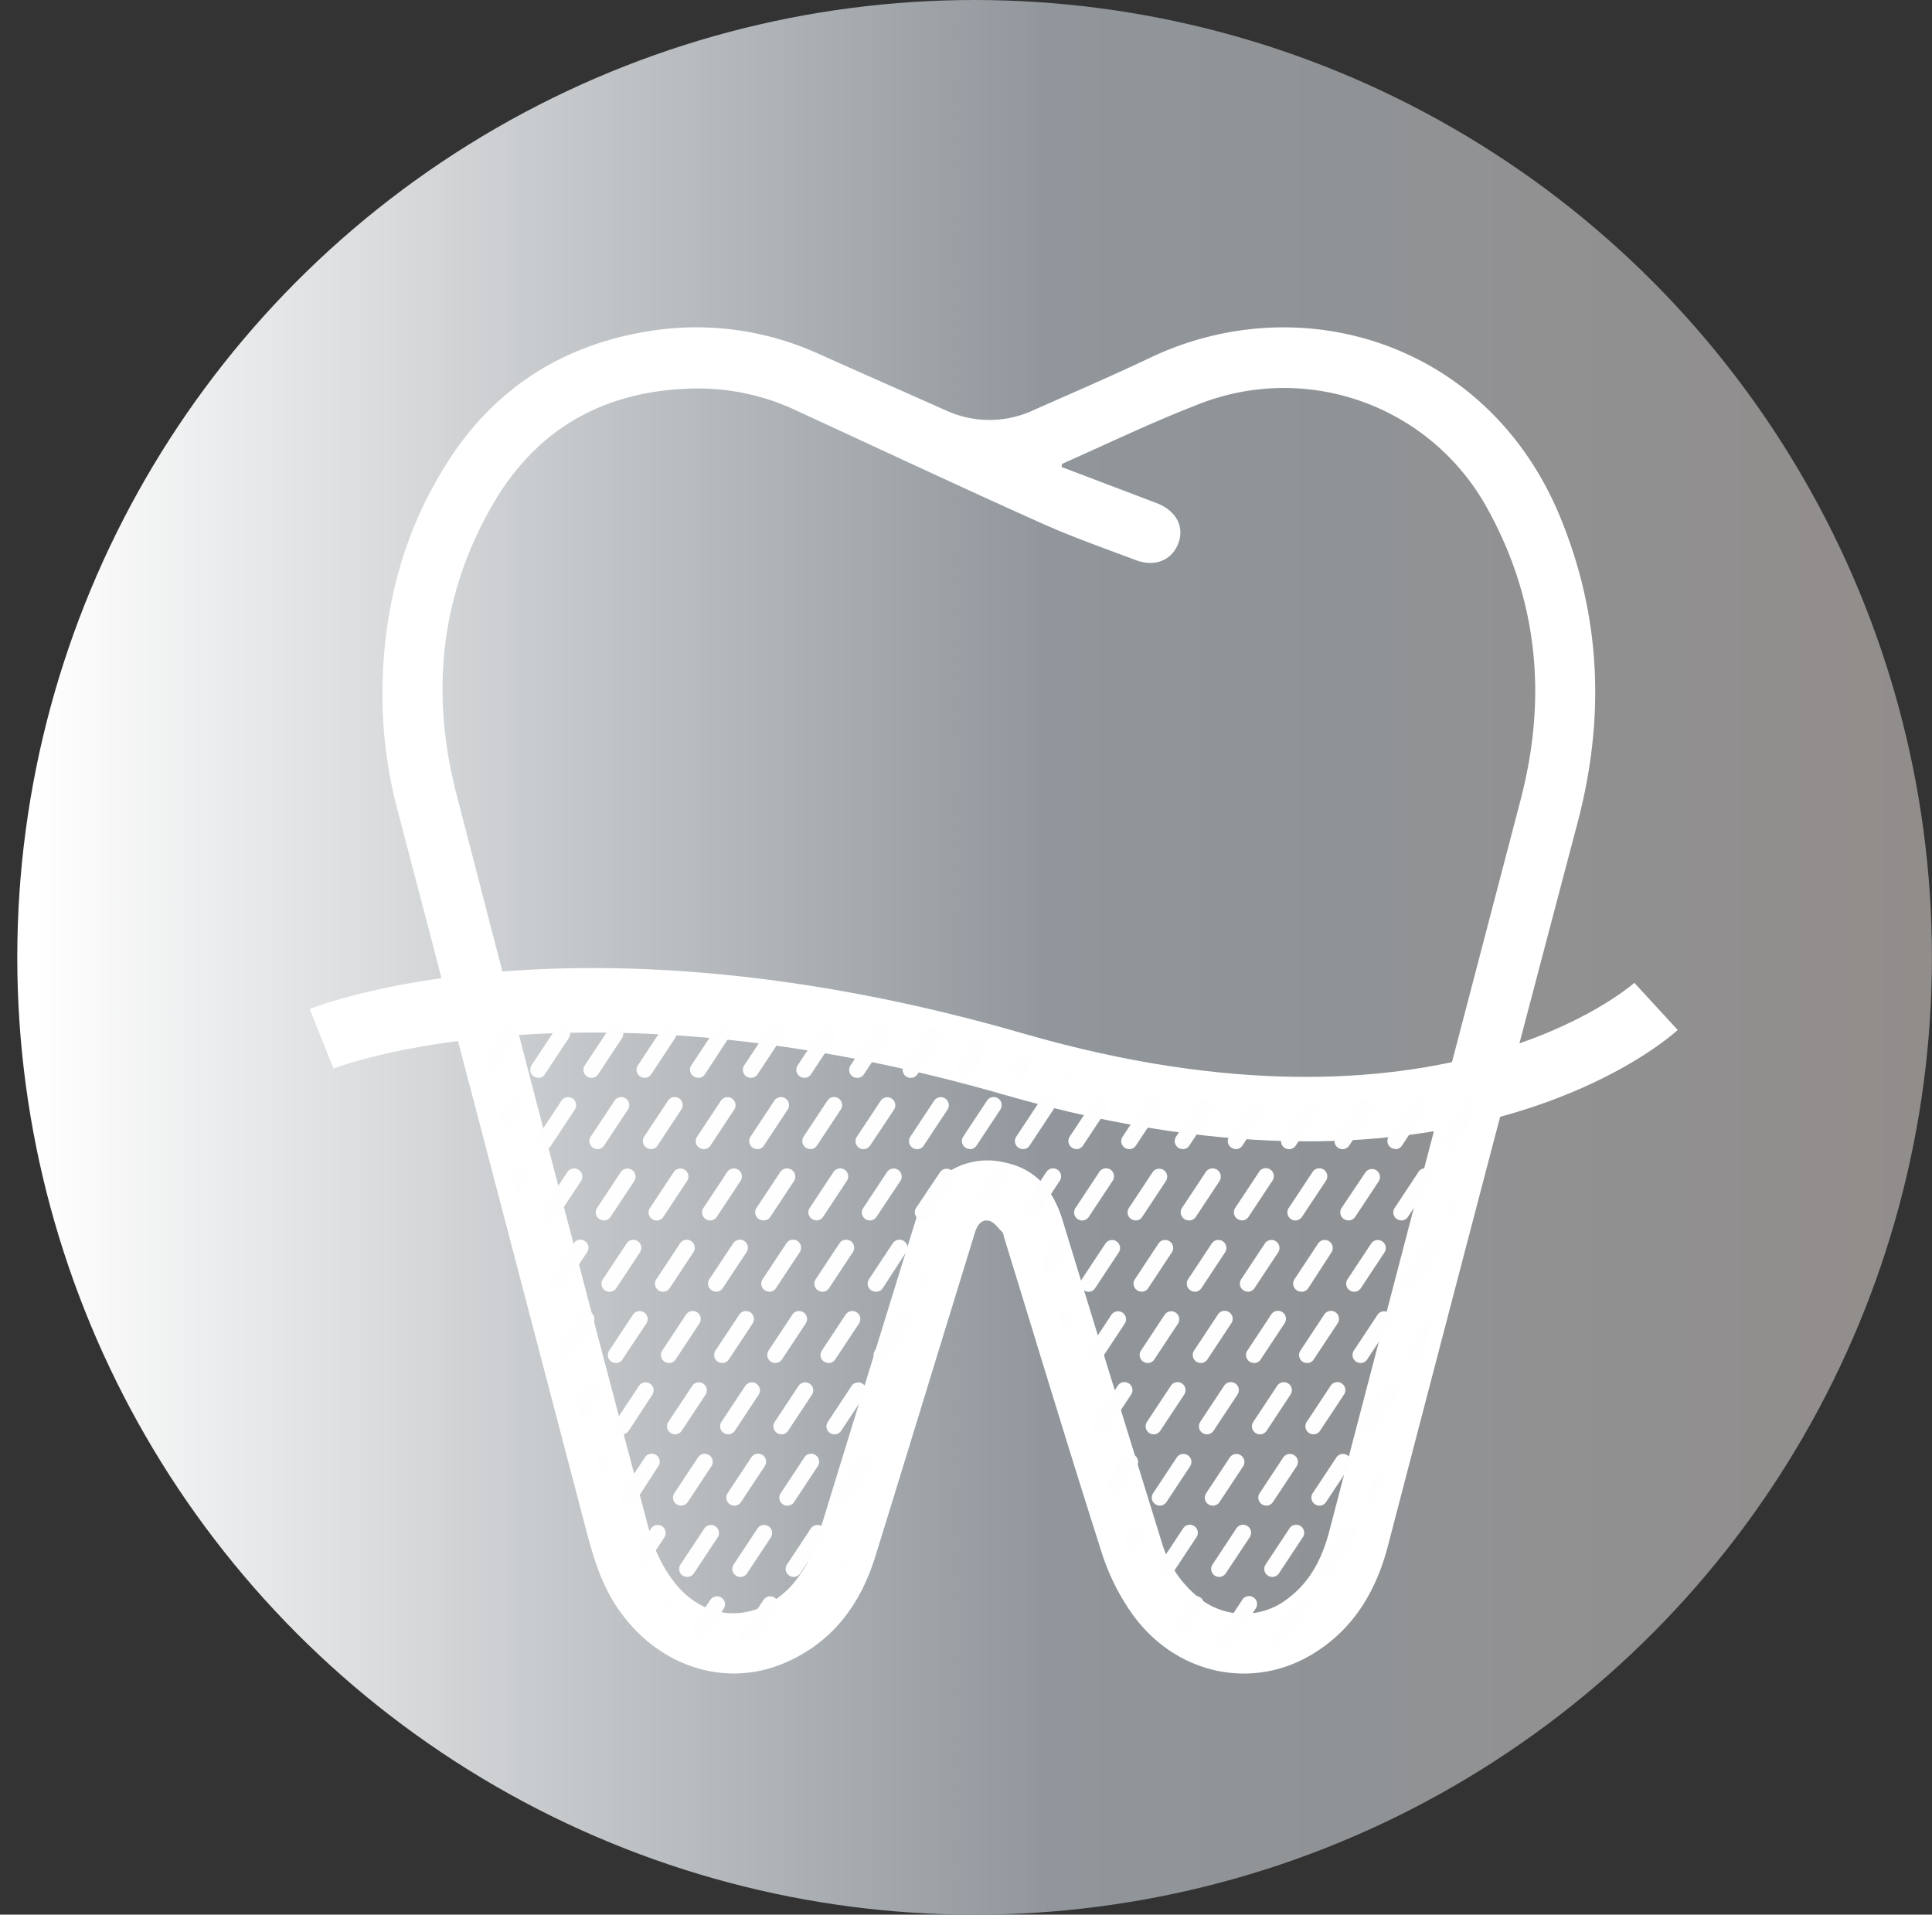 <svg xmlns="http://www.w3.org/2000/svg" xmlns:xlink="http://www.w3.org/1999/xlink" viewBox="0 0 304.21 301.48"><rect x="0" y="0" width="304.21" height="301.48" fill="#333333" stroke="none"/><defs><style>.cls-1{fill:none;}.cls-2{fill:url(#linear-gradient);}.cls-3{fill:#fff;}.cls-4{clip-path:url(#clip-path);}.cls-5{fill:#fefefe;}</style><linearGradient id="linear-gradient" x1="2.72" y1="150.74" x2="304.21" y2="150.74" gradientUnits="userSpaceOnUse"><stop offset="0.01" stop-color="#fff"/><stop offset="0.54" stop-color="#90969b"/><stop offset="1" stop-color="#918d8b"/></linearGradient><clipPath id="clip-path"><path class="cls-1" d="M72.1,144.27s20.47,114.66,42.33,114.66,23.34-30,23.34-30l11.14-36.72s10.37-10.37,14.58,4.21S177,242.11,177,242.11s8.41,28.92,30,13.48c13.46-20.49,21.59-61.14,21.59-61.14l4.21-26.35s-24.67,14.73-72.61-2-74.79-8.58-82.7-10.31S72.1,144.27,72.1,144.27Z"/></clipPath></defs><title>section-desc_icon-2</title><g id="Слой_2" data-name="Слой 2"><g id="Слой_1-2" data-name="Слой 1"><circle class="cls-2" cx="153.46" cy="150.74" r="150.74"/><path class="cls-3" d="M60.22,109c.08-13.08,3.24-25.34,10.34-36.38C78.18,60.76,89.19,54,103.11,52a46.53,46.53,0,0,1,26,3.81c6.58,2.95,13.19,5.85,19.78,8.79a16.42,16.42,0,0,0,13.92-.05c6.11-2.71,12.25-5.35,18.29-8.22,23.86-11.35,53.24-2.31,64.53,25,6.54,15.84,7.1,31.87,2.74,48.33q-15,56.82-29.82,113.72c-1.9,7.27-5.53,13.33-12.15,17.23-9.4,5.53-21.15,3-27.92-6.2a35.11,35.11,0,0,1-5-9.92c-5.27-16.49-10.27-33.08-15.37-49.63-.09-.28-.09-.65-.28-.83-.65-.66-1.29-1.6-2.08-1.8-1.2-.3-1.89.7-2.23,1.82q-2.37,7.71-4.74,15.42c-3.67,11.92-7.3,23.85-11,35.75-2.38,7.59-6.84,13.5-14.34,16.67-9.34,3.94-19.79.49-26-8.4-2.86-4.07-4.14-8.72-5.37-13.43Q77.34,183.87,62.61,127.61A70.72,70.72,0,0,1,60.22,109Zm107-35.92-.07.45q7.45,2.83,14.9,5.66c3.09,1.16,4.49,3.68,3.49,6.35s-3.67,3.8-6.74,2.64c-5-1.88-10-3.64-14.86-5.82C151,76.56,138.3,70.59,125.51,64.7a36.2,36.2,0,0,0-15.1-3.53c-14.24-.06-25.43,5.68-32.67,18-8.37,14.3-10,29.71-5.93,45.62q15.07,58.38,30.53,116.65a22.21,22.21,0,0,0,3.73,7.56c4.89,6.44,12.9,6.66,18.45.79a20.15,20.15,0,0,0,4.41-8.21q7.78-25.34,15.63-50.67A11.38,11.38,0,0,1,158,183c5.11,1,7.85,4.35,9.32,9.16,5.15,16.91,10.39,33.78,15.6,50.67a17.44,17.44,0,0,0,5.29,8.27,11.26,11.26,0,0,0,14.82.41c3.44-2.67,5.21-6.35,6.29-10.45q15.05-57.56,30.11-115.11c4.12-15.78,2.86-31-5-45.45a36.53,36.53,0,0,0-46-16.73C181.24,66.56,174.25,69.93,167.17,73.07Z"/><path class="cls-3" d="M205.78,179.71c-13.37,0-29.14-2-47.4-7.26-66.81-19.31-105.49-4.35-105.87-4.2l-3.75-9.37c1.7-.68,42.32-16.4,112.43,3.87,65.76,19,95.85-7.73,96.15-8l6.83,7.43C263.14,163.13,244.51,179.71,205.78,179.71Z"/><g class="cls-4"><path class="cls-5" d="M1.26,270.76a1.26,1.26,0,0,1-1.05-2l3.71-5.61A1.26,1.26,0,0,1,6,264.58l-3.71,5.61A1.26,1.26,0,0,1,1.26,270.76Zm7.42-11.23a1.26,1.26,0,0,1-1.05-2L11.34,252a1.26,1.26,0,0,1,2.11,1.39L9.73,259A1.26,1.26,0,0,1,8.68,259.53ZM16.1,248.3a1.26,1.26,0,0,1-1.05-2l3.71-5.61a1.26,1.26,0,0,1,2.11,1.39l-3.71,5.61A1.26,1.26,0,0,1,16.1,248.3Zm7.42-11.23a1.26,1.26,0,0,1-1.05-2l3.71-5.61a1.26,1.26,0,0,1,2.11,1.39l-3.71,5.61A1.26,1.26,0,0,1,23.52,237.08Zm7.42-11.23a1.26,1.26,0,0,1-1.05-2l3.71-5.61a1.26,1.26,0,0,1,2.11,1.39L32,225.29A1.26,1.26,0,0,1,30.94,225.85Zm7.42-11.23a1.26,1.26,0,0,1-1.05-2L41,207.05a1.26,1.26,0,0,1,2.11,1.39l-3.71,5.61A1.26,1.26,0,0,1,38.36,214.62Zm7.42-11.23a1.26,1.26,0,0,1-1.05-2l3.71-5.61a1.26,1.26,0,0,1,2.11,1.39l-3.71,5.61A1.26,1.26,0,0,1,45.78,203.4Zm7.42-11.23a1.26,1.26,0,0,1-1.05-2l3.71-5.61A1.26,1.26,0,0,1,58,186l-3.71,5.61A1.26,1.26,0,0,1,53.2,192.17Zm7.42-11.23a1.26,1.26,0,0,1-1.05-2l3.71-5.61a1.26,1.26,0,0,1,2.11,1.39l-3.71,5.61A1.26,1.26,0,0,1,60.62,180.95ZM68,169.72a1.26,1.26,0,0,1-1.05-2l3.71-5.61a1.26,1.26,0,0,1,2.11,1.39l-3.71,5.61A1.26,1.26,0,0,1,68,169.72Z"/><path class="cls-5" d="M9.64,270.76a1.26,1.26,0,0,1-1.05-2l3.71-5.61a1.26,1.26,0,0,1,2.11,1.39l-3.71,5.61A1.26,1.26,0,0,1,9.64,270.76Zm7.42-11.23a1.26,1.26,0,0,1-1.05-2L19.71,252a1.26,1.26,0,0,1,2.11,1.39L18.11,259A1.26,1.26,0,0,1,17.06,259.53Zm7.42-11.23a1.26,1.26,0,0,1-1.05-2l3.71-5.61a1.26,1.26,0,0,1,2.11,1.39l-3.71,5.61A1.26,1.26,0,0,1,24.48,248.3Zm7.42-11.23a1.26,1.26,0,0,1-1.05-2l3.71-5.61a1.26,1.26,0,0,1,2.11,1.39l-3.71,5.61A1.26,1.26,0,0,1,31.9,237.08Zm7.42-11.23a1.26,1.26,0,0,1-1.05-2L42,218.28a1.26,1.26,0,0,1,2.11,1.39l-3.71,5.61A1.26,1.26,0,0,1,39.31,225.85Zm7.42-11.23a1.26,1.26,0,0,1-1.05-2l3.71-5.61a1.26,1.26,0,0,1,2.11,1.39l-3.71,5.61A1.26,1.26,0,0,1,46.73,214.62Zm7.42-11.23a1.26,1.26,0,0,1-1.05-2l3.71-5.61a1.26,1.26,0,0,1,2.11,1.39l-3.71,5.61A1.26,1.26,0,0,1,54.15,203.4Zm7.42-11.23a1.26,1.26,0,0,1-1.05-2l3.71-5.61A1.26,1.26,0,0,1,66.34,186l-3.71,5.61A1.26,1.26,0,0,1,61.57,192.17ZM69,180.95a1.26,1.26,0,0,1-1.05-2l3.71-5.61a1.26,1.26,0,0,1,2.11,1.39L70,180.38A1.26,1.26,0,0,1,69,180.95Zm7.42-11.23a1.26,1.26,0,0,1-1.05-2l3.71-5.61a1.26,1.26,0,0,1,2.11,1.39l-3.71,5.61A1.26,1.26,0,0,1,76.41,169.72Z"/><path class="cls-5" d="M18,270.76a1.26,1.26,0,0,1-1.05-2l3.71-5.61a1.26,1.26,0,0,1,2.11,1.39l-3.71,5.61A1.26,1.26,0,0,1,18,270.76Zm7.42-11.23a1.26,1.26,0,0,1-1.05-2L28.09,252a1.26,1.26,0,0,1,2.11,1.39L26.48,259A1.26,1.26,0,0,1,25.43,259.53Zm7.42-11.23a1.26,1.26,0,0,1-1.05-2l3.71-5.61a1.26,1.26,0,0,1,2.11,1.39l-3.71,5.61A1.26,1.26,0,0,1,32.85,248.3Zm7.42-11.23a1.26,1.26,0,0,1-1.05-2l3.71-5.61A1.26,1.26,0,0,1,45,230.9l-3.71,5.61A1.26,1.26,0,0,1,40.27,237.08Zm7.42-11.23a1.26,1.26,0,0,1-1.05-2l3.71-5.61a1.26,1.26,0,0,1,2.11,1.39l-3.71,5.61A1.26,1.26,0,0,1,47.69,225.85Zm7.42-11.23a1.26,1.26,0,0,1-1.05-2l3.71-5.61a1.26,1.26,0,0,1,2.11,1.39l-3.71,5.61A1.26,1.26,0,0,1,55.11,214.63Zm7.42-11.23a1.26,1.26,0,0,1-1.05-2l3.71-5.61a1.26,1.26,0,0,1,2.11,1.39l-3.71,5.61A1.26,1.26,0,0,1,62.53,203.4Zm7.42-11.23a1.26,1.26,0,0,1-1.05-2l3.71-5.61A1.26,1.26,0,0,1,74.71,186L71,191.61A1.26,1.26,0,0,1,69.95,192.17Zm7.42-11.23a1.26,1.26,0,0,1-1.05-2L80,173.38a1.26,1.26,0,0,1,2.11,1.39l-3.71,5.61A1.26,1.26,0,0,1,77.37,180.95Zm7.42-11.23a1.26,1.26,0,0,1-1.05-2l3.71-5.61a1.26,1.26,0,0,1,2.11,1.39l-3.71,5.61A1.26,1.26,0,0,1,84.79,169.72Z"/><path class="cls-5" d="M26.39,270.76a1.26,1.26,0,0,1-1.05-2L29,263.19a1.26,1.26,0,0,1,2.11,1.39l-3.71,5.61A1.26,1.26,0,0,1,26.39,270.76Zm7.42-11.23a1.26,1.26,0,0,1-1.05-2L36.46,252a1.26,1.26,0,0,1,2.11,1.39L34.86,259A1.26,1.26,0,0,1,33.81,259.53Zm7.42-11.23a1.26,1.26,0,0,1-1.05-2l3.71-5.61A1.26,1.26,0,0,1,46,242.12l-3.71,5.61A1.26,1.26,0,0,1,41.23,248.3Zm7.42-11.23a1.26,1.26,0,0,1-1.05-2l3.71-5.61a1.26,1.26,0,0,1,2.11,1.39l-3.71,5.61A1.26,1.26,0,0,1,48.65,237.08Zm7.42-11.23a1.26,1.26,0,0,1-1.05-2l3.71-5.61a1.26,1.26,0,0,1,2.11,1.39l-3.71,5.61A1.26,1.26,0,0,1,56.07,225.85Zm7.42-11.23a1.26,1.26,0,0,1-1.05-2l3.71-5.61a1.26,1.26,0,0,1,2.11,1.39l-3.71,5.61A1.26,1.26,0,0,1,63.48,214.62ZM70.9,203.4a1.26,1.26,0,0,1-1.05-2l3.71-5.61a1.26,1.26,0,0,1,2.11,1.39L72,202.83A1.26,1.26,0,0,1,70.9,203.4Zm7.42-11.23a1.26,1.26,0,0,1-1.05-2L81,184.6A1.26,1.26,0,0,1,83.09,186l-3.71,5.61A1.26,1.26,0,0,1,78.32,192.17Zm7.42-11.23a1.26,1.26,0,0,1-1.05-2l3.71-5.61a1.26,1.26,0,0,1,2.11,1.39l-3.71,5.61A1.26,1.26,0,0,1,85.74,180.95Zm7.42-11.23a1.26,1.26,0,0,1-1.05-2l3.71-5.61a1.26,1.26,0,0,1,2.11,1.39l-3.71,5.61A1.26,1.26,0,0,1,93.16,169.72Z"/><path class="cls-5" d="M34.76,270.76a1.26,1.26,0,0,1-1.05-2l3.71-5.61a1.26,1.26,0,0,1,2.11,1.39l-3.71,5.61A1.26,1.26,0,0,1,34.76,270.76Zm7.42-11.23a1.26,1.26,0,0,1-1.05-2L44.84,252a1.26,1.26,0,0,1,2.11,1.39L43.23,259A1.26,1.26,0,0,1,42.18,259.53ZM49.6,248.3a1.26,1.26,0,0,1-1.05-2l3.71-5.61a1.26,1.26,0,0,1,2.11,1.39l-3.71,5.61A1.26,1.26,0,0,1,49.6,248.3ZM57,237.08a1.26,1.26,0,0,1-1.05-2l3.71-5.61a1.26,1.26,0,0,1,2.11,1.39l-3.71,5.61A1.26,1.26,0,0,1,57,237.08Zm7.42-11.23a1.26,1.26,0,0,1-1.05-2l3.71-5.61a1.26,1.26,0,0,1,2.11,1.39l-3.71,5.61A1.26,1.26,0,0,1,64.44,225.85Zm7.42-11.23a1.26,1.26,0,0,1-1.05-2l3.71-5.61a1.26,1.26,0,0,1,2.11,1.39l-3.71,5.61A1.26,1.26,0,0,1,71.86,214.62Zm7.42-11.23a1.26,1.26,0,0,1-1.05-2l3.71-5.61A1.26,1.26,0,0,1,84,197.22l-3.71,5.61A1.26,1.26,0,0,1,79.28,203.4Zm7.42-11.23a1.26,1.26,0,0,1-1.05-2l3.71-5.61A1.26,1.26,0,0,1,91.46,186l-3.71,5.61A1.26,1.26,0,0,1,86.7,192.17Zm7.42-11.23a1.26,1.26,0,0,1-1.05-2l3.71-5.61a1.26,1.26,0,0,1,2.11,1.39l-3.71,5.61A1.26,1.26,0,0,1,94.12,180.95Zm7.42-11.23a1.26,1.26,0,0,1-1.05-2l3.71-5.61a1.26,1.26,0,0,1,2.11,1.39l-3.71,5.61A1.26,1.26,0,0,1,101.54,169.72Z"/><path class="cls-5" d="M43.14,270.76a1.26,1.26,0,0,1-1.05-2l3.71-5.61a1.26,1.26,0,0,1,2.11,1.39l-3.71,5.61A1.26,1.26,0,0,1,43.14,270.76Zm7.42-11.23a1.26,1.26,0,0,1-1.05-2L53.21,252a1.26,1.26,0,0,1,2.11,1.39L51.61,259A1.26,1.26,0,0,1,50.56,259.53ZM58,248.3a1.26,1.26,0,0,1-1.05-2l3.71-5.61a1.26,1.26,0,0,1,2.11,1.39L59,247.74A1.26,1.26,0,0,1,58,248.3Zm7.42-11.23a1.26,1.26,0,0,1-1.05-2l3.71-5.61a1.26,1.26,0,0,1,2.11,1.39l-3.71,5.61A1.26,1.26,0,0,1,65.4,237.08Zm7.42-11.23a1.26,1.26,0,0,1-1.05-2l3.71-5.61a1.26,1.26,0,0,1,2.11,1.39l-3.71,5.61A1.26,1.26,0,0,1,72.82,225.85Zm7.42-11.23a1.26,1.26,0,0,1-1.05-2l3.71-5.61A1.26,1.26,0,0,1,85,208.45l-3.71,5.61A1.26,1.26,0,0,1,80.24,214.63Zm7.42-11.23a1.26,1.26,0,0,1-1.05-2l3.71-5.61a1.26,1.26,0,0,1,2.11,1.39l-3.71,5.61A1.26,1.26,0,0,1,87.66,203.4Zm7.42-11.23a1.26,1.26,0,0,1-1.05-2l3.71-5.61A1.26,1.26,0,0,1,99.84,186l-3.71,5.61A1.26,1.26,0,0,1,95.07,192.17Zm7.42-11.23a1.26,1.26,0,0,1-1.05-2l3.71-5.61a1.26,1.26,0,0,1,2.11,1.39l-3.71,5.61A1.26,1.26,0,0,1,102.49,180.95Zm7.42-11.23a1.26,1.26,0,0,1-1.05-2l3.71-5.61a1.26,1.26,0,0,1,2.11,1.39L111,169.15A1.26,1.26,0,0,1,109.91,169.72Z"/><path class="cls-5" d="M51.51,270.76a1.26,1.26,0,0,1-1.05-2l3.71-5.61a1.26,1.26,0,0,1,2.11,1.39l-3.71,5.61A1.26,1.26,0,0,1,51.51,270.76Zm7.42-11.23a1.26,1.26,0,0,1-1.05-2L61.59,252a1.26,1.26,0,0,1,2.11,1.39L60,259A1.26,1.26,0,0,1,58.93,259.53Zm7.42-11.23a1.26,1.26,0,0,1-1.05-2L69,240.73a1.26,1.26,0,0,1,2.11,1.39l-3.71,5.61A1.26,1.26,0,0,1,66.35,248.3Zm7.42-11.23a1.26,1.26,0,0,1-1.05-2l3.71-5.61a1.26,1.26,0,0,1,2.11,1.39l-3.71,5.61A1.26,1.26,0,0,1,73.77,237.08Zm7.42-11.23a1.26,1.26,0,0,1-1.05-2l3.71-5.61A1.26,1.26,0,0,1,86,219.67l-3.71,5.61A1.26,1.26,0,0,1,81.19,225.85Zm7.42-11.23a1.26,1.26,0,0,1-1.05-2l3.71-5.61a1.26,1.26,0,0,1,2.11,1.39l-3.71,5.61A1.26,1.26,0,0,1,88.61,214.62ZM96,203.4a1.26,1.26,0,0,1-1.05-2l3.71-5.61a1.26,1.26,0,0,1,2.11,1.39l-3.71,5.61A1.26,1.26,0,0,1,96,203.4Zm7.42-11.23a1.26,1.26,0,0,1-1.05-2l3.71-5.61a1.26,1.26,0,0,1,2.11,1.39l-3.71,5.61A1.26,1.26,0,0,1,103.45,192.17Zm7.42-11.23a1.26,1.26,0,0,1-1.05-2l3.71-5.61a1.26,1.26,0,0,1,2.11,1.39l-3.71,5.61A1.26,1.26,0,0,1,110.87,180.95Zm7.42-11.23a1.26,1.26,0,0,1-1.05-2l3.71-5.61a1.26,1.26,0,0,1,2.11,1.39l-3.71,5.61A1.26,1.26,0,0,1,118.29,169.72Z"/><path class="cls-5" d="M59.89,270.76a1.26,1.26,0,0,1-1.05-2l3.71-5.61a1.26,1.26,0,0,1,2.11,1.39l-3.71,5.61A1.26,1.26,0,0,1,59.89,270.76Zm7.42-11.23a1.26,1.26,0,0,1-1.05-2L70,252a1.26,1.26,0,0,1,2.11,1.39L68.36,259A1.26,1.26,0,0,1,67.31,259.53Zm7.42-11.23a1.26,1.26,0,0,1-1.05-2l3.71-5.61a1.26,1.26,0,0,1,2.11,1.39l-3.71,5.61A1.26,1.26,0,0,1,74.73,248.3Zm7.42-11.23a1.26,1.26,0,0,1-1.05-2l3.71-5.61a1.26,1.26,0,0,1,2.11,1.39l-3.71,5.61A1.26,1.26,0,0,1,82.15,237.08Zm7.42-11.23a1.26,1.26,0,0,1-1.05-2l3.71-5.61a1.26,1.26,0,0,1,2.11,1.39l-3.71,5.61A1.26,1.26,0,0,1,89.57,225.85ZM97,214.62a1.26,1.26,0,0,1-1.05-2l3.71-5.61a1.26,1.26,0,0,1,2.11,1.39L98,214.06A1.26,1.26,0,0,1,97,214.62Zm7.42-11.23a1.26,1.26,0,0,1-1.05-2l3.71-5.61a1.26,1.26,0,0,1,2.11,1.39l-3.71,5.61A1.26,1.26,0,0,1,104.41,203.4Zm7.42-11.23a1.26,1.26,0,0,1-1.05-2l3.71-5.61a1.26,1.26,0,0,1,2.11,1.39l-3.71,5.61A1.26,1.26,0,0,1,111.83,192.17Zm7.42-11.23a1.26,1.26,0,0,1-1.05-2l3.71-5.61a1.26,1.26,0,0,1,2.11,1.39l-3.71,5.61A1.26,1.26,0,0,1,119.25,180.95Zm7.42-11.23a1.26,1.26,0,0,1-1.05-2l3.71-5.61a1.26,1.26,0,0,1,2.11,1.39l-3.71,5.61A1.26,1.26,0,0,1,126.67,169.72Z"/><path class="cls-5" d="M68.26,270.76a1.26,1.26,0,0,1-1.05-2l3.71-5.61A1.26,1.26,0,0,1,73,264.58l-3.71,5.61A1.26,1.26,0,0,1,68.26,270.76Zm7.42-11.23a1.26,1.26,0,0,1-1.05-2L78.34,252a1.26,1.26,0,0,1,2.11,1.39L76.74,259A1.26,1.26,0,0,1,75.68,259.53ZM83.1,248.3a1.26,1.26,0,0,1-1.05-2l3.71-5.61a1.26,1.26,0,0,1,2.11,1.39l-3.71,5.61A1.26,1.26,0,0,1,83.1,248.3Zm7.42-11.23a1.26,1.26,0,0,1-1.05-2l3.71-5.61a1.26,1.26,0,0,1,2.11,1.39l-3.71,5.61A1.26,1.26,0,0,1,90.52,237.08Zm7.42-11.23a1.26,1.26,0,0,1-1.05-2l3.71-5.61a1.26,1.26,0,0,1,2.11,1.39L99,225.29A1.26,1.26,0,0,1,97.94,225.85Zm7.42-11.23a1.26,1.26,0,0,1-1.05-2l3.71-5.61a1.26,1.26,0,0,1,2.11,1.39l-3.71,5.61A1.26,1.26,0,0,1,105.36,214.63Zm7.42-11.23a1.26,1.26,0,0,1-1.05-2l3.71-5.61a1.26,1.26,0,0,1,2.11,1.39l-3.71,5.61A1.26,1.26,0,0,1,112.78,203.4Zm7.42-11.23a1.26,1.26,0,0,1-1.05-2l3.71-5.61A1.26,1.26,0,0,1,125,186l-3.71,5.61A1.26,1.26,0,0,1,120.2,192.17Zm7.42-11.23a1.26,1.26,0,0,1-1.05-2l3.71-5.61a1.26,1.26,0,0,1,2.11,1.39l-3.71,5.61A1.26,1.26,0,0,1,127.62,180.95ZM135,169.72a1.26,1.26,0,0,1-1.05-2l3.71-5.61a1.26,1.26,0,0,1,2.11,1.39l-3.71,5.61A1.26,1.26,0,0,1,135,169.72Z"/><path class="cls-5" d="M76.64,270.76a1.26,1.26,0,0,1-1.05-2l3.71-5.61a1.26,1.26,0,0,1,2.11,1.39l-3.71,5.61A1.26,1.26,0,0,1,76.64,270.76Zm7.42-11.23a1.26,1.26,0,0,1-1.05-2L86.72,252a1.26,1.26,0,0,1,2.11,1.39L85.11,259A1.26,1.26,0,0,1,84.06,259.53Zm7.42-11.23a1.26,1.26,0,0,1-1.05-2l3.71-5.61a1.26,1.26,0,0,1,2.11,1.39l-3.71,5.61A1.26,1.26,0,0,1,91.48,248.3Zm7.42-11.23a1.26,1.26,0,0,1-1.05-2l3.71-5.61a1.26,1.26,0,0,1,2.11,1.39L100,236.51A1.26,1.26,0,0,1,98.9,237.08Zm7.42-11.23a1.26,1.26,0,0,1-1.05-2l3.71-5.61a1.26,1.26,0,0,1,2.11,1.39l-3.71,5.61A1.26,1.26,0,0,1,106.32,225.85Zm7.42-11.23a1.26,1.26,0,0,1-1.05-2l3.71-5.61a1.26,1.26,0,0,1,2.11,1.39l-3.71,5.61A1.26,1.26,0,0,1,113.74,214.62Zm7.42-11.23a1.26,1.26,0,0,1-1.05-2l3.71-5.61a1.26,1.26,0,0,1,2.11,1.39l-3.71,5.61A1.26,1.26,0,0,1,121.16,203.4Zm7.42-11.23a1.26,1.26,0,0,1-1.05-2l3.71-5.61a1.26,1.26,0,0,1,2.11,1.39l-3.71,5.61A1.26,1.26,0,0,1,128.58,192.17ZM136,180.95a1.26,1.26,0,0,1-1.05-2l3.71-5.61a1.26,1.26,0,0,1,2.11,1.39L137,180.38A1.26,1.26,0,0,1,136,180.95Zm7.42-11.23a1.26,1.26,0,0,1-1.05-2l3.71-5.61a1.26,1.26,0,0,1,2.11,1.39l-3.71,5.61A1.26,1.26,0,0,1,143.42,169.72Z"/><path class="cls-5" d="M85,270.76a1.26,1.26,0,0,1-1.05-2l3.71-5.61a1.26,1.26,0,0,1,2.11,1.39l-3.71,5.61A1.26,1.26,0,0,1,85,270.76Zm7.42-11.23a1.26,1.26,0,0,1-1.05-2L95.09,252a1.26,1.26,0,0,1,2.11,1.39L93.49,259A1.26,1.26,0,0,1,92.43,259.53Zm7.42-11.23a1.26,1.26,0,0,1-1.05-2l3.71-5.61a1.26,1.26,0,0,1,2.11,1.39l-3.71,5.61A1.26,1.26,0,0,1,99.85,248.3Zm7.42-11.23a1.26,1.26,0,0,1-1.05-2l3.71-5.61A1.26,1.26,0,0,1,112,230.9l-3.71,5.61A1.26,1.26,0,0,1,107.27,237.08Zm7.42-11.23a1.26,1.26,0,0,1-1.05-2l3.71-5.61a1.26,1.26,0,0,1,2.11,1.39l-3.71,5.61A1.26,1.26,0,0,1,114.69,225.85Zm7.42-11.23a1.26,1.26,0,0,1-1.05-2l3.71-5.61a1.26,1.26,0,0,1,2.11,1.39l-3.71,5.61A1.26,1.26,0,0,1,122.11,214.62Zm7.42-11.23a1.26,1.26,0,0,1-1.05-2l3.71-5.61a1.26,1.26,0,0,1,2.11,1.39l-3.71,5.61A1.26,1.26,0,0,1,129.53,203.4ZM137,192.17a1.26,1.26,0,0,1-1.05-2l3.71-5.61a1.26,1.26,0,0,1,2.11,1.39L138,191.61A1.26,1.26,0,0,1,137,192.17Zm7.42-11.23a1.26,1.26,0,0,1-1.05-2l3.71-5.61a1.26,1.26,0,0,1,2.11,1.39l-3.71,5.61A1.26,1.26,0,0,1,144.37,180.95Zm7.42-11.23a1.26,1.26,0,0,1-1.05-2l3.71-5.61a1.26,1.26,0,0,1,2.11,1.39l-3.71,5.61A1.26,1.26,0,0,1,151.79,169.72Z"/><path class="cls-5" d="M93.39,270.76a1.26,1.26,0,0,1-1.05-2L96,263.19a1.26,1.26,0,0,1,2.11,1.39l-3.71,5.61A1.26,1.26,0,0,1,93.39,270.76Zm7.42-11.23a1.26,1.26,0,0,1-1.05-2l3.71-5.61a1.26,1.26,0,0,1,2.11,1.39L101.86,259A1.26,1.26,0,0,1,100.81,259.53Zm7.42-11.23a1.26,1.26,0,0,1-1.05-2l3.71-5.61a1.26,1.26,0,0,1,2.11,1.39l-3.71,5.61A1.26,1.26,0,0,1,108.23,248.3Zm7.42-11.23a1.26,1.26,0,0,1-1.05-2l3.71-5.61a1.26,1.26,0,0,1,2.11,1.39l-3.71,5.61A1.26,1.26,0,0,1,115.65,237.08Zm7.42-11.23a1.26,1.26,0,0,1-1.05-2l3.71-5.61a1.26,1.26,0,0,1,2.11,1.39l-3.71,5.61A1.26,1.26,0,0,1,123.07,225.85Zm7.42-11.23a1.26,1.26,0,0,1-1.05-2l3.71-5.61a1.26,1.26,0,0,1,2.11,1.39l-3.71,5.61A1.26,1.26,0,0,1,130.49,214.63Zm7.42-11.23a1.26,1.26,0,0,1-1.05-2l3.71-5.61a1.26,1.26,0,0,1,2.11,1.39L139,202.83A1.26,1.26,0,0,1,137.91,203.4Zm7.42-11.23a1.26,1.26,0,0,1-1.05-2L148,184.6a1.26,1.26,0,0,1,2.11,1.39l-3.71,5.61A1.26,1.26,0,0,1,145.33,192.17Zm7.42-11.23a1.26,1.26,0,0,1-1.05-2l3.71-5.61a1.26,1.26,0,0,1,2.11,1.39l-3.71,5.61A1.26,1.26,0,0,1,152.75,180.95Zm7.42-11.23a1.26,1.26,0,0,1-1.05-2l3.71-5.61a1.26,1.26,0,0,1,2.11,1.39l-3.71,5.61A1.26,1.26,0,0,1,160.17,169.72Z"/><path class="cls-5" d="M101.76,270.76a1.26,1.26,0,0,1-1.05-2l3.71-5.61a1.26,1.26,0,0,1,2.11,1.39l-3.71,5.61A1.26,1.26,0,0,1,101.76,270.76Zm7.42-11.23a1.26,1.26,0,0,1-1.05-2l3.71-5.61a1.26,1.26,0,0,1,2.11,1.39L110.24,259A1.26,1.26,0,0,1,109.18,259.53Zm7.42-11.23a1.26,1.26,0,0,1-1.05-2l3.71-5.61a1.26,1.26,0,0,1,2.11,1.39l-3.71,5.61A1.26,1.26,0,0,1,116.6,248.3ZM124,237.08a1.26,1.26,0,0,1-1.05-2l3.71-5.61a1.26,1.26,0,0,1,2.11,1.39l-3.71,5.61A1.26,1.26,0,0,1,124,237.08Zm7.42-11.23a1.26,1.26,0,0,1-1.05-2l3.71-5.61a1.26,1.26,0,0,1,2.11,1.39l-3.71,5.61A1.26,1.26,0,0,1,131.44,225.85Zm7.42-11.23a1.26,1.26,0,0,1-1.05-2l3.71-5.61a1.26,1.26,0,0,1,2.11,1.39l-3.71,5.61A1.26,1.26,0,0,1,138.86,214.62Zm7.42-11.23a1.26,1.26,0,0,1-1.05-2l3.71-5.61a1.26,1.26,0,0,1,2.11,1.39l-3.71,5.61A1.26,1.26,0,0,1,146.28,203.4Zm7.42-11.23a1.26,1.26,0,0,1-1.05-2l3.71-5.61a1.26,1.26,0,0,1,2.11,1.39l-3.71,5.61A1.26,1.26,0,0,1,153.7,192.17Zm7.42-11.23a1.26,1.26,0,0,1-1.05-2l3.71-5.61a1.26,1.26,0,0,1,2.11,1.39l-3.71,5.61A1.26,1.26,0,0,1,161.12,180.95Zm7.42-11.23a1.26,1.26,0,0,1-1.05-2l3.71-5.61a1.26,1.26,0,0,1,2.1,1.39l-3.71,5.61A1.26,1.26,0,0,1,168.54,169.72Z"/><path class="cls-5" d="M110.14,270.76a1.26,1.26,0,0,1-1.05-2l3.71-5.61a1.26,1.26,0,0,1,2.11,1.39l-3.71,5.61A1.26,1.26,0,0,1,110.14,270.76Zm7.42-11.23a1.26,1.26,0,0,1-1.05-2l3.71-5.61a1.26,1.26,0,0,1,2.11,1.39L118.61,259A1.26,1.26,0,0,1,117.56,259.53ZM125,248.3a1.26,1.26,0,0,1-1.05-2l3.71-5.61a1.26,1.26,0,0,1,2.11,1.39L126,247.74A1.26,1.26,0,0,1,125,248.3Zm7.42-11.23a1.26,1.26,0,0,1-1.05-2l3.71-5.61a1.26,1.26,0,0,1,2.11,1.39l-3.71,5.61A1.26,1.26,0,0,1,132.4,237.08Zm7.42-11.23a1.26,1.26,0,0,1-1.05-2l3.71-5.61a1.26,1.26,0,0,1,2.11,1.39l-3.71,5.61A1.26,1.26,0,0,1,139.82,225.85Zm7.42-11.23a1.26,1.26,0,0,1-1.05-2l3.71-5.61a1.26,1.26,0,0,1,2.11,1.39l-3.71,5.61A1.26,1.26,0,0,1,147.24,214.63Zm7.42-11.23a1.26,1.26,0,0,1-1.05-2l3.71-5.61a1.26,1.26,0,0,1,2.11,1.39l-3.71,5.61A1.26,1.26,0,0,1,154.66,203.4Zm7.42-11.23a1.26,1.26,0,0,1-1.05-2l3.71-5.61a1.26,1.26,0,0,1,2.11,1.39l-3.71,5.61A1.26,1.26,0,0,1,162.08,192.17Zm7.42-11.23a1.26,1.26,0,0,1-1.05-2l3.71-5.61a1.26,1.26,0,1,1,2.1,1.39l-3.71,5.61A1.26,1.26,0,0,1,169.5,180.95Zm7.42-11.23a1.26,1.26,0,0,1-1.05-2l3.71-5.61a1.26,1.26,0,0,1,2.1,1.39L178,169.15A1.26,1.26,0,0,1,176.92,169.72Z"/><path class="cls-5" d="M118.51,270.76a1.26,1.26,0,0,1-1.05-2l3.71-5.61a1.26,1.26,0,0,1,2.11,1.39l-3.71,5.61A1.26,1.26,0,0,1,118.51,270.76Zm7.42-11.23a1.26,1.26,0,0,1-1.05-2l3.71-5.61a1.26,1.26,0,0,1,2.11,1.39L127,259A1.26,1.26,0,0,1,125.93,259.53Zm7.42-11.23a1.26,1.26,0,0,1-1.05-2l3.71-5.61a1.26,1.26,0,0,1,2.11,1.39l-3.71,5.61A1.26,1.26,0,0,1,133.35,248.3Zm7.42-11.23a1.26,1.26,0,0,1-1.05-2l3.71-5.61a1.26,1.26,0,0,1,2.11,1.39l-3.71,5.61A1.26,1.26,0,0,1,140.77,237.08Zm7.42-11.23a1.26,1.26,0,0,1-1.05-2l3.71-5.61a1.26,1.26,0,0,1,2.11,1.39l-3.71,5.61A1.26,1.26,0,0,1,148.19,225.85Zm7.42-11.23a1.26,1.26,0,0,1-1.05-2l3.71-5.61a1.26,1.26,0,0,1,2.11,1.39l-3.71,5.61A1.26,1.26,0,0,1,155.61,214.63ZM163,203.4a1.26,1.26,0,0,1-1.05-2l3.71-5.61a1.26,1.26,0,0,1,2.11,1.39l-3.71,5.61A1.26,1.26,0,0,1,163,203.4Zm7.42-11.23a1.26,1.26,0,0,1-1.05-2l3.71-5.61a1.26,1.26,0,1,1,2.1,1.39l-3.71,5.61A1.26,1.26,0,0,1,170.45,192.17Zm7.42-11.23a1.26,1.26,0,0,1-1.05-2l3.71-5.61a1.26,1.26,0,1,1,2.1,1.39l-3.71,5.61A1.26,1.26,0,0,1,177.87,180.95Zm7.42-11.23a1.26,1.26,0,0,1-1.05-2l3.71-5.61a1.26,1.26,0,0,1,2.1,1.39l-3.71,5.61A1.26,1.26,0,0,1,185.29,169.72Z"/><path class="cls-5" d="M126.89,270.76a1.26,1.26,0,0,1-1.05-2l3.71-5.61a1.26,1.26,0,0,1,2.11,1.39l-3.71,5.61A1.26,1.26,0,0,1,126.89,270.76Zm7.42-11.23a1.26,1.26,0,0,1-1.05-2L137,252a1.26,1.26,0,0,1,2.11,1.39L135.36,259A1.26,1.26,0,0,1,134.31,259.53Zm7.42-11.23a1.26,1.26,0,0,1-1.05-2l3.71-5.61a1.26,1.26,0,0,1,2.11,1.39l-3.71,5.61A1.26,1.26,0,0,1,141.73,248.3Zm7.42-11.23a1.26,1.26,0,0,1-1.05-2l3.71-5.61a1.26,1.26,0,0,1,2.11,1.39l-3.71,5.61A1.26,1.26,0,0,1,149.15,237.08Zm7.42-11.23a1.26,1.26,0,0,1-1.05-2l3.71-5.61a1.26,1.26,0,0,1,2.11,1.39l-3.71,5.61A1.26,1.26,0,0,1,156.57,225.85ZM164,214.62a1.26,1.26,0,0,1-1.05-2l3.71-5.61a1.26,1.26,0,0,1,2.11,1.39L165,214.06A1.26,1.26,0,0,1,164,214.62Zm7.42-11.23a1.26,1.26,0,0,1-1.05-2l3.71-5.61a1.26,1.26,0,0,1,2.1,1.39l-3.71,5.61A1.26,1.26,0,0,1,171.41,203.4Zm7.42-11.23a1.26,1.26,0,0,1-1.05-2l3.71-5.61a1.26,1.26,0,0,1,2.1,1.39l-3.71,5.61A1.26,1.26,0,0,1,178.83,192.17Zm7.42-11.23a1.26,1.26,0,0,1-1.05-2l3.71-5.61a1.26,1.26,0,1,1,2.1,1.39l-3.71,5.61A1.26,1.26,0,0,1,186.25,180.95Zm7.42-11.23a1.26,1.26,0,0,1-1.05-2l3.71-5.61a1.26,1.26,0,0,1,2.1,1.39l-3.71,5.61A1.26,1.26,0,0,1,193.67,169.72Z"/><path class="cls-5" d="M135.26,270.76a1.26,1.26,0,0,1-1.05-2l3.71-5.61a1.26,1.26,0,0,1,2.11,1.39l-3.71,5.61A1.26,1.26,0,0,1,135.26,270.76Zm7.42-11.23a1.26,1.26,0,0,1-1.05-2l3.71-5.61a1.26,1.26,0,0,1,2.11,1.39L143.74,259A1.26,1.26,0,0,1,142.68,259.53Zm7.42-11.23a1.26,1.26,0,0,1-1.05-2l3.71-5.61a1.26,1.26,0,0,1,2.11,1.39l-3.71,5.61A1.26,1.26,0,0,1,150.1,248.3Zm7.42-11.23a1.26,1.26,0,0,1-1.05-2l3.71-5.61a1.26,1.26,0,0,1,2.11,1.39l-3.71,5.61A1.26,1.26,0,0,1,157.52,237.08Zm7.42-11.23a1.26,1.26,0,0,1-1.05-2l3.71-5.61a1.26,1.26,0,0,1,2.1,1.39L166,225.29A1.26,1.26,0,0,1,164.94,225.85Zm7.42-11.23a1.26,1.26,0,0,1-1.05-2l3.71-5.61a1.26,1.26,0,0,1,2.1,1.39l-3.71,5.61A1.26,1.26,0,0,1,172.36,214.63Zm7.42-11.23a1.26,1.26,0,0,1-1.05-2l3.71-5.61a1.26,1.26,0,0,1,2.1,1.39l-3.71,5.61A1.26,1.26,0,0,1,179.78,203.4Zm7.42-11.23a1.26,1.26,0,0,1-1.05-2l3.71-5.61A1.26,1.26,0,1,1,192,186l-3.71,5.61A1.26,1.26,0,0,1,187.2,192.17Zm7.42-11.23a1.26,1.26,0,0,1-1.05-2l3.71-5.61a1.26,1.26,0,1,1,2.1,1.39l-3.71,5.61A1.26,1.26,0,0,1,194.62,180.95ZM202,169.72a1.26,1.26,0,0,1-1.05-2l3.71-5.61a1.26,1.26,0,0,1,2.1,1.39l-3.71,5.61A1.26,1.26,0,0,1,202,169.72Z"/><path class="cls-5" d="M143.64,270.76a1.26,1.26,0,0,1-1.05-2l3.71-5.61a1.26,1.26,0,0,1,2.11,1.39l-3.71,5.61A1.26,1.26,0,0,1,143.64,270.76Zm7.42-11.23a1.26,1.26,0,0,1-1.05-2l3.71-5.61a1.26,1.26,0,0,1,2.11,1.39L152.11,259A1.26,1.26,0,0,1,151.06,259.53Zm7.42-11.23a1.26,1.26,0,0,1-1.05-2l3.71-5.61a1.26,1.26,0,0,1,2.11,1.39l-3.71,5.61A1.26,1.26,0,0,1,158.48,248.3Zm7.42-11.23a1.26,1.26,0,0,1-1.05-2l3.71-5.61a1.26,1.26,0,1,1,2.1,1.39L167,236.51A1.26,1.26,0,0,1,165.9,237.08Zm7.42-11.23a1.26,1.26,0,0,1-1.05-2l3.71-5.61a1.26,1.26,0,1,1,2.1,1.39l-3.71,5.61A1.26,1.26,0,0,1,173.32,225.85Zm7.42-11.23a1.26,1.26,0,0,1-1.05-2l3.71-5.61a1.26,1.26,0,0,1,2.1,1.39l-3.71,5.61A1.26,1.26,0,0,1,180.74,214.63Zm7.42-11.23a1.26,1.26,0,0,1-1.05-2l3.71-5.61a1.26,1.26,0,0,1,2.1,1.39l-3.71,5.61A1.26,1.26,0,0,1,188.16,203.4Zm7.42-11.23a1.26,1.26,0,0,1-1.05-2l3.71-5.61a1.26,1.26,0,1,1,2.1,1.39l-3.71,5.61A1.26,1.26,0,0,1,195.58,192.17ZM203,180.95a1.26,1.26,0,0,1-1.05-2l3.71-5.61a1.26,1.26,0,1,1,2.1,1.39l-3.71,5.61A1.26,1.26,0,0,1,203,180.95Zm7.42-11.23a1.26,1.26,0,0,1-1.05-2l3.71-5.61a1.26,1.26,0,0,1,2.1,1.39l-3.71,5.61A1.26,1.26,0,0,1,210.42,169.72Z"/><path class="cls-5" d="M152,270.76a1.26,1.26,0,0,1-1.05-2l3.71-5.61a1.26,1.26,0,0,1,2.11,1.39l-3.71,5.61A1.26,1.26,0,0,1,152,270.76Zm7.42-11.23a1.26,1.26,0,0,1-1.05-2l3.71-5.61a1.26,1.26,0,0,1,2.11,1.39L160.49,259A1.26,1.26,0,0,1,159.43,259.53Zm7.42-11.23a1.26,1.26,0,0,1-1.05-2l3.71-5.61a1.26,1.26,0,1,1,2.1,1.39l-3.71,5.61A1.26,1.26,0,0,1,166.85,248.3Zm7.42-11.23a1.26,1.26,0,0,1-1.05-2l3.71-5.61a1.26,1.26,0,0,1,2.1,1.39l-3.71,5.61A1.26,1.26,0,0,1,174.27,237.08Zm7.42-11.23a1.26,1.26,0,0,1-1.05-2l3.71-5.61a1.26,1.26,0,1,1,2.1,1.39l-3.71,5.61A1.26,1.26,0,0,1,181.69,225.85Zm7.42-11.23a1.26,1.26,0,0,1-1.05-2l3.71-5.61a1.26,1.26,0,1,1,2.1,1.39l-3.71,5.61A1.26,1.26,0,0,1,189.11,214.62Zm7.42-11.23a1.26,1.26,0,0,1-1.05-2l3.71-5.61a1.26,1.26,0,0,1,2.1,1.39l-3.71,5.61A1.26,1.26,0,0,1,196.53,203.4ZM204,192.17a1.26,1.26,0,0,1-1.05-2l3.71-5.61a1.26,1.26,0,1,1,2.1,1.39L205,191.61A1.26,1.26,0,0,1,204,192.17Zm7.42-11.23a1.26,1.26,0,0,1-1.05-2l3.71-5.61a1.26,1.26,0,1,1,2.1,1.39l-3.71,5.61A1.26,1.26,0,0,1,211.37,180.95Zm7.42-11.23a1.26,1.26,0,0,1-1.05-2l3.71-5.61a1.26,1.26,0,0,1,2.1,1.39l-3.71,5.61A1.26,1.26,0,0,1,218.79,169.72Z"/><path class="cls-5" d="M160.39,270.76a1.26,1.26,0,0,1-1.05-2l3.71-5.61a1.26,1.26,0,0,1,2.11,1.39l-3.71,5.61A1.26,1.26,0,0,1,160.39,270.76Zm7.42-11.23a1.26,1.26,0,0,1-1.05-2l3.71-5.61a1.26,1.26,0,1,1,2.1,1.39L168.86,259A1.26,1.26,0,0,1,167.81,259.53Zm7.42-11.23a1.26,1.26,0,0,1-1.05-2l3.71-5.61a1.26,1.26,0,1,1,2.1,1.39l-3.71,5.61A1.26,1.26,0,0,1,175.23,248.3Zm7.42-11.23a1.26,1.26,0,0,1-1.05-2l3.71-5.61a1.26,1.26,0,0,1,2.1,1.39l-3.71,5.61A1.26,1.26,0,0,1,182.65,237.08Zm7.42-11.23a1.26,1.26,0,0,1-1.05-2l3.71-5.61a1.26,1.26,0,1,1,2.1,1.39l-3.71,5.61A1.26,1.26,0,0,1,190.07,225.85Zm7.42-11.23a1.26,1.26,0,0,1-1.05-2l3.71-5.61a1.26,1.26,0,1,1,2.1,1.39l-3.71,5.61A1.26,1.26,0,0,1,197.49,214.63Zm7.42-11.23a1.26,1.26,0,0,1-1.05-2l3.71-5.61a1.26,1.26,0,0,1,2.1,1.39L206,202.83A1.26,1.26,0,0,1,204.91,203.4Zm7.42-11.23a1.26,1.26,0,0,1-1.05-2L215,184.6a1.26,1.26,0,0,1,2.1,1.39l-3.71,5.61A1.26,1.26,0,0,1,212.33,192.17Zm7.42-11.23a1.26,1.26,0,0,1-1.05-2l3.71-5.61a1.26,1.26,0,1,1,2.1,1.39l-3.71,5.61A1.26,1.26,0,0,1,219.75,180.95Zm7.42-11.23a1.26,1.26,0,0,1-1.05-2l3.71-5.61a1.26,1.26,0,0,1,2.1,1.39l-3.71,5.61A1.26,1.26,0,0,1,227.17,169.72Z"/><path class="cls-5" d="M168.77,270.76a1.26,1.26,0,0,1-1.05-2l3.71-5.61a1.26,1.26,0,1,1,2.1,1.39l-3.71,5.61A1.26,1.26,0,0,1,168.77,270.76Zm7.42-11.23a1.26,1.26,0,0,1-1.05-2l3.71-5.61a1.26,1.26,0,1,1,2.1,1.39L177.24,259A1.26,1.26,0,0,1,176.19,259.53Zm7.42-11.23a1.26,1.26,0,0,1-1.05-2l3.71-5.61a1.26,1.26,0,1,1,2.1,1.39l-3.71,5.61A1.26,1.26,0,0,1,183.6,248.3ZM191,237.08a1.26,1.26,0,0,1-1.05-2l3.71-5.61a1.26,1.26,0,0,1,2.1,1.39l-3.71,5.61A1.26,1.26,0,0,1,191,237.08Zm7.42-11.23a1.26,1.26,0,0,1-1.05-2l3.71-5.61a1.26,1.26,0,1,1,2.1,1.39l-3.71,5.61A1.26,1.26,0,0,1,198.44,225.85Zm7.42-11.23a1.26,1.26,0,0,1-1.05-2l3.71-5.61a1.26,1.26,0,1,1,2.1,1.39l-3.71,5.61A1.26,1.26,0,0,1,205.86,214.63Zm7.42-11.23a1.26,1.26,0,0,1-1.05-2l3.71-5.61a1.26,1.26,0,0,1,2.1,1.39l-3.71,5.61A1.26,1.26,0,0,1,213.28,203.4Zm7.42-11.23a1.26,1.26,0,0,1-1.05-2l3.71-5.61a1.26,1.26,0,1,1,2.1,1.39l-3.71,5.61A1.26,1.26,0,0,1,220.7,192.17Zm7.42-11.23a1.26,1.26,0,0,1-1.05-2l3.71-5.61a1.26,1.26,0,1,1,2.1,1.39l-3.71,5.61A1.26,1.26,0,0,1,228.12,180.95Zm7.42-11.23a1.26,1.26,0,0,1-1.05-2l3.71-5.61a1.26,1.26,0,0,1,2.1,1.39l-3.71,5.61A1.26,1.26,0,0,1,235.54,169.72Z"/><path class="cls-5" d="M177.14,270.76a1.26,1.26,0,0,1-1.05-2l3.71-5.61a1.26,1.26,0,1,1,2.1,1.39l-3.71,5.61A1.26,1.26,0,0,1,177.14,270.76Zm7.42-11.23a1.26,1.26,0,0,1-1.05-2l3.71-5.61a1.26,1.26,0,1,1,2.1,1.39L185.61,259A1.26,1.26,0,0,1,184.56,259.53ZM192,248.3a1.26,1.26,0,0,1-1.05-2l3.71-5.61a1.26,1.26,0,1,1,2.1,1.39L193,247.74A1.26,1.26,0,0,1,192,248.3Zm7.42-11.23a1.26,1.26,0,0,1-1.05-2l3.71-5.61a1.26,1.26,0,0,1,2.1,1.39l-3.71,5.61A1.26,1.26,0,0,1,199.4,237.08Zm7.42-11.23a1.26,1.26,0,0,1-1.05-2l3.71-5.61a1.26,1.26,0,1,1,2.1,1.39l-3.71,5.61A1.26,1.26,0,0,1,206.82,225.85Zm7.42-11.23a1.26,1.26,0,0,1-1.05-2l3.71-5.61a1.26,1.26,0,0,1,2.1,1.39l-3.71,5.61A1.26,1.26,0,0,1,214.24,214.63Zm7.42-11.23a1.26,1.26,0,0,1-1.05-2l3.71-5.61a1.26,1.26,0,0,1,2.1,1.39l-3.71,5.61A1.26,1.26,0,0,1,221.66,203.4Zm7.42-11.23a1.26,1.26,0,0,1-1.05-2l3.71-5.61a1.26,1.26,0,1,1,2.1,1.39l-3.71,5.61A1.26,1.26,0,0,1,229.08,192.17Zm7.42-11.23a1.26,1.26,0,0,1-1.05-2l3.71-5.61a1.26,1.26,0,1,1,2.1,1.39l-3.71,5.61A1.26,1.26,0,0,1,236.5,180.95Zm7.42-11.23a1.26,1.26,0,0,1-1.05-2l3.71-5.61a1.26,1.26,0,0,1,2.1,1.39L245,169.15A1.26,1.26,0,0,1,243.92,169.72Z"/><path class="cls-5" d="M185.52,270.76a1.26,1.26,0,0,1-1.05-2l3.71-5.61a1.26,1.26,0,1,1,2.1,1.39l-3.71,5.61A1.26,1.26,0,0,1,185.52,270.76Zm7.42-11.23a1.26,1.26,0,0,1-1.05-2l3.71-5.61a1.26,1.26,0,1,1,2.1,1.39L194,259A1.26,1.26,0,0,1,192.94,259.53Zm7.42-11.23a1.26,1.26,0,0,1-1.05-2l3.71-5.61a1.26,1.26,0,1,1,2.1,1.39l-3.71,5.61A1.26,1.26,0,0,1,200.36,248.3Zm7.42-11.23a1.26,1.26,0,0,1-1.05-2l3.71-5.61a1.26,1.26,0,0,1,2.1,1.39l-3.71,5.61A1.26,1.26,0,0,1,207.78,237.08Zm7.42-11.23a1.26,1.26,0,0,1-1.05-2l3.71-5.61a1.26,1.26,0,1,1,2.1,1.39l-3.71,5.61A1.26,1.26,0,0,1,215.2,225.85Zm7.42-11.23a1.26,1.26,0,0,1-1.05-2l3.71-5.61a1.26,1.26,0,1,1,2.1,1.39l-3.71,5.61A1.26,1.26,0,0,1,222.61,214.63ZM230,203.4a1.26,1.26,0,0,1-1.05-2l3.71-5.61a1.26,1.26,0,0,1,2.1,1.39l-3.71,5.61A1.26,1.26,0,0,1,230,203.4Zm7.42-11.23a1.26,1.26,0,0,1-1.05-2l3.71-5.61a1.26,1.26,0,1,1,2.1,1.39l-3.71,5.61A1.26,1.26,0,0,1,237.45,192.17Zm7.42-11.23a1.26,1.26,0,0,1-1.05-2l3.71-5.61a1.26,1.26,0,1,1,2.1,1.39l-3.71,5.61A1.26,1.26,0,0,1,244.87,180.95Zm7.42-11.23a1.26,1.26,0,0,1-1.05-2l3.71-5.61a1.26,1.26,0,0,1,2.1,1.39l-3.71,5.61A1.26,1.26,0,0,1,252.29,169.72Z"/><path class="cls-5" d="M193.89,270.76a1.26,1.26,0,0,1-1.05-2l3.71-5.61a1.26,1.26,0,1,1,2.1,1.39l-3.71,5.61A1.26,1.26,0,0,1,193.89,270.76Zm7.42-11.23a1.26,1.26,0,0,1-1.05-2L204,252a1.26,1.26,0,1,1,2.1,1.39L202.36,259A1.26,1.26,0,0,1,201.31,259.53Zm7.42-11.23a1.26,1.26,0,0,1-1.05-2l3.71-5.61a1.26,1.26,0,1,1,2.1,1.39l-3.71,5.61A1.26,1.26,0,0,1,208.73,248.3Zm7.42-11.23a1.26,1.26,0,0,1-1.05-2l3.71-5.61a1.26,1.26,0,0,1,2.1,1.39l-3.71,5.61A1.26,1.26,0,0,1,216.15,237.08Zm7.42-11.23a1.26,1.26,0,0,1-1.05-2l3.71-5.61a1.26,1.26,0,1,1,2.1,1.39l-3.71,5.61A1.26,1.26,0,0,1,223.57,225.85ZM231,214.63a1.26,1.26,0,0,1-1.05-2l3.71-5.61a1.26,1.26,0,1,1,2.1,1.39L232,214.06A1.26,1.26,0,0,1,231,214.63Zm7.42-11.23a1.26,1.26,0,0,1-1.05-2l3.71-5.61a1.26,1.26,0,0,1,2.1,1.39l-3.71,5.61A1.26,1.26,0,0,1,238.41,203.4Zm7.42-11.23a1.26,1.26,0,0,1-1.05-2l3.71-5.61a1.26,1.26,0,1,1,2.1,1.39l-3.71,5.61A1.26,1.26,0,0,1,245.83,192.17Zm7.42-11.23a1.26,1.26,0,0,1-1.05-2l3.71-5.61a1.26,1.26,0,1,1,2.1,1.39l-3.71,5.61A1.26,1.26,0,0,1,253.25,180.95Zm7.42-11.23a1.26,1.26,0,0,1-1.05-2l3.71-5.61a1.26,1.26,0,0,1,2.1,1.39l-3.71,5.61A1.26,1.26,0,0,1,260.67,169.72Z"/><path class="cls-5" d="M202.27,270.76a1.26,1.26,0,0,1-1.05-2l3.71-5.61a1.26,1.26,0,1,1,2.1,1.39l-3.71,5.61A1.26,1.26,0,0,1,202.27,270.76Zm7.42-11.23a1.26,1.26,0,0,1-1.05-2l3.71-5.61a1.26,1.26,0,1,1,2.1,1.39L210.74,259A1.26,1.26,0,0,1,209.69,259.53Zm7.42-11.23a1.26,1.26,0,0,1-1.05-2l3.71-5.61a1.26,1.26,0,1,1,2.1,1.39l-3.71,5.61A1.26,1.26,0,0,1,217.11,248.3Zm7.42-11.23a1.26,1.26,0,0,1-1.05-2l3.71-5.61a1.26,1.26,0,0,1,2.1,1.39l-3.71,5.61A1.26,1.26,0,0,1,224.53,237.08Zm7.42-11.23a1.26,1.26,0,0,1-1.05-2l3.71-5.61a1.26,1.26,0,1,1,2.1,1.39L233,225.29A1.26,1.26,0,0,1,231.95,225.85Zm7.42-11.23a1.26,1.26,0,0,1-1.05-2l3.71-5.61a1.26,1.26,0,1,1,2.1,1.39l-3.71,5.61A1.26,1.26,0,0,1,239.36,214.63Zm7.42-11.23a1.26,1.26,0,0,1-1.05-2l3.71-5.61a1.26,1.26,0,0,1,2.1,1.39l-3.71,5.61A1.26,1.26,0,0,1,246.78,203.4Zm7.42-11.23a1.26,1.26,0,0,1-1.05-2l3.71-5.61A1.26,1.26,0,1,1,259,186l-3.71,5.61A1.26,1.26,0,0,1,254.2,192.17Zm7.42-11.23a1.26,1.26,0,0,1-1.05-2l3.71-5.61a1.26,1.26,0,1,1,2.1,1.39l-3.71,5.61A1.26,1.26,0,0,1,261.62,180.95ZM269,169.72a1.26,1.26,0,0,1-1.05-2l3.71-5.61a1.26,1.26,0,0,1,2.1,1.39l-3.71,5.61A1.26,1.26,0,0,1,269,169.72Z"/></g></g></g></svg>